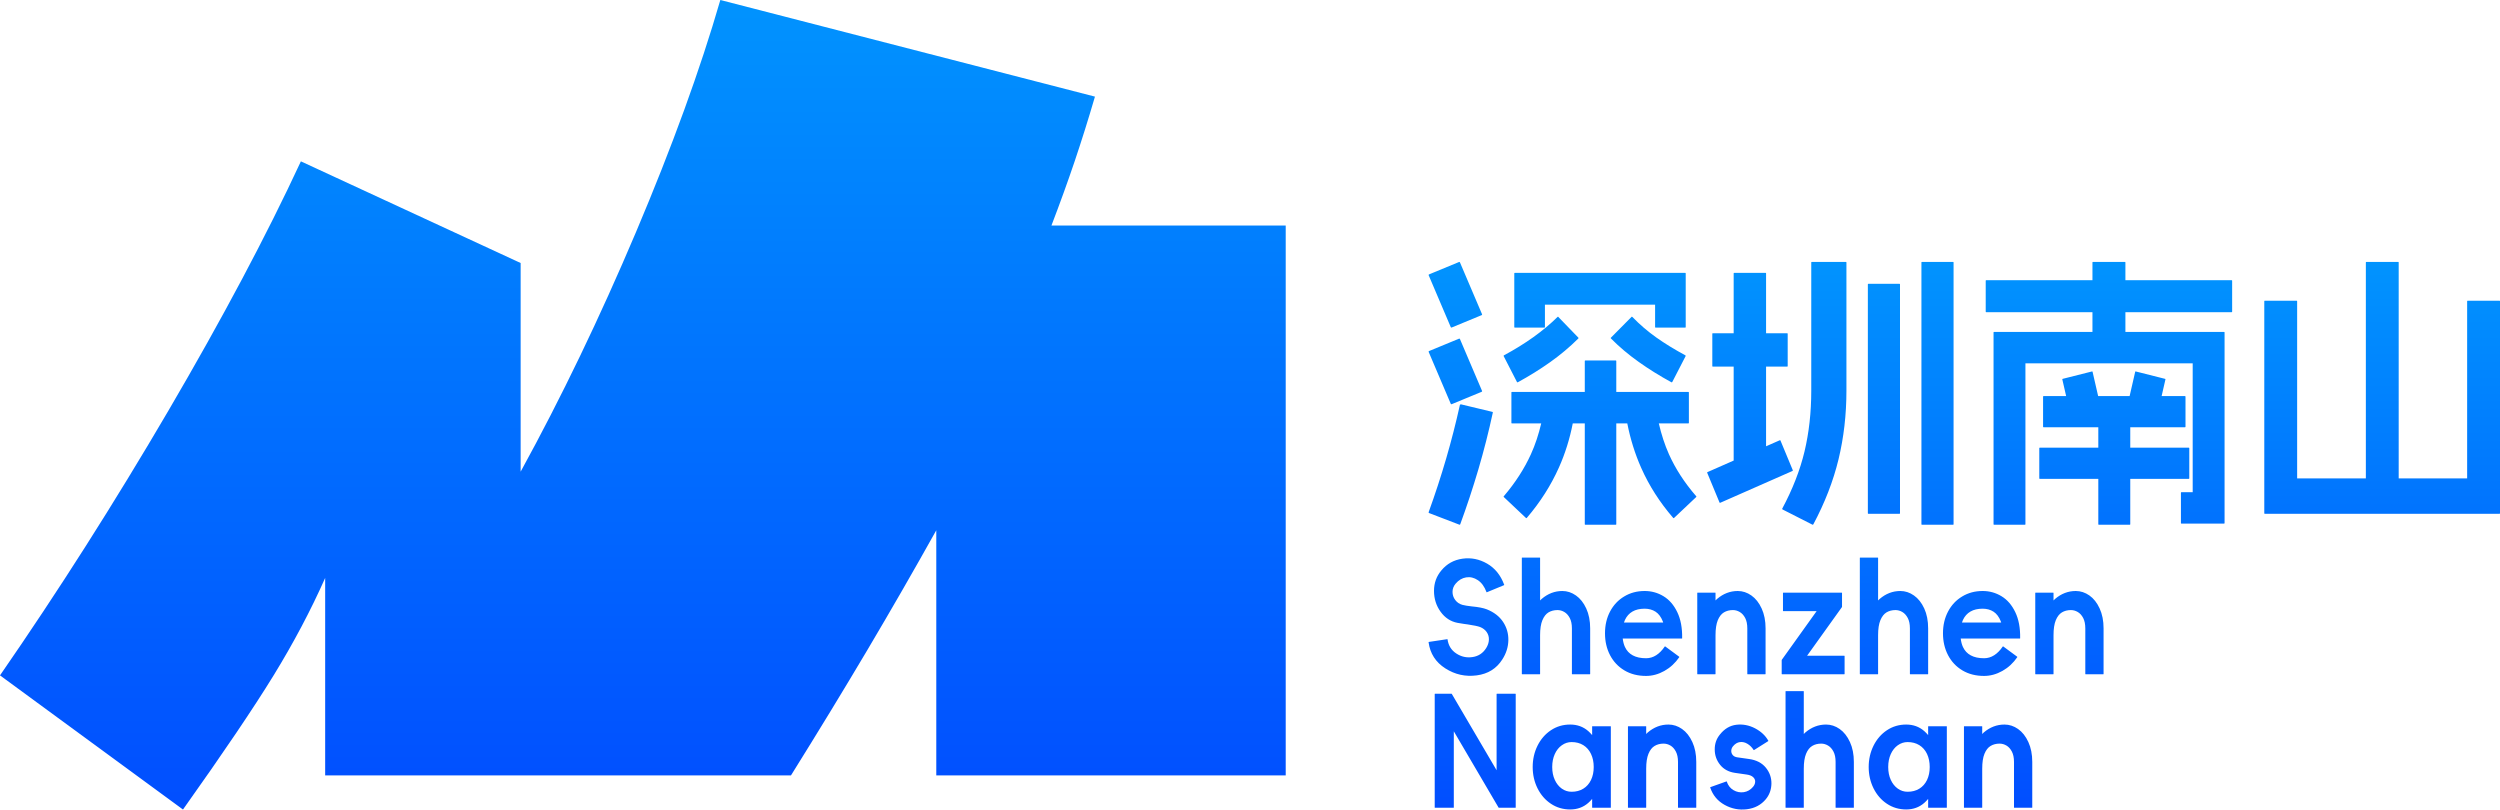 <?xml version="1.0" encoding="UTF-8"?>
<svg width="105px" height="34px" viewBox="0 0 105 34" version="1.1" xmlns="http://www.w3.org/2000/svg" xmlns:xlink="http://www.w3.org/1999/xlink">
    <title>编组 3</title>
    <defs>
        <linearGradient x1="50%" y1="0%" x2="50%" y2="100%" id="linearGradient-1">
            <stop stop-color="#0193FE" offset="0%"></stop>
            <stop stop-color="#014EFF" offset="100%"></stop>
        </linearGradient>
        <linearGradient x1="50%" y1="0%" x2="50%" y2="100%" id="linearGradient-2">
            <stop stop-color="#0193FE" offset="0%"></stop>
            <stop stop-color="#014EFF" offset="100%"></stop>
        </linearGradient>
    </defs>
    <g id="首页" stroke="none" stroke-width="1" fill="none" fill-rule="evenodd">
        <g id="南山出海企业服务中心-1屏" transform="translate(-301, -22)">
            <g id="编组-5" transform="translate(41, 17)">
                <g id="编组-3" transform="translate(260, 5)">
                    <path d="M61.352,16.98 C61.344,16.988 61.332,16.996 61.316,17.005 C60.985,18.506 60.548,20.008 60.004,21.509 C59.996,21.518 60,21.53 60.016,21.546 L61.293,22.036 C61.301,22.044 61.312,22.04 61.328,22.024 C61.604,21.273 61.858,20.504 62.091,19.716 C62.323,18.929 62.526,18.131 62.7,17.323 C62.7,17.307 62.692,17.298 62.676,17.298 L61.352,16.98 Z M60.934,16.964 C60.95,16.98 60.962,16.984 60.97,16.976 L62.234,16.454 C62.25,16.438 62.254,16.427 62.246,16.418 L61.316,14.236 C61.3,14.22 61.288,14.216 61.28,14.224 L60.016,14.746 C60,14.762 59.996,14.774 60.004,14.781 L60.934,16.964 Z M67.861,15.14 C67.876,15.14 67.884,15.148 67.884,15.163 L67.884,16.461 L70.91,16.461 C70.925,16.461 70.933,16.469 70.933,16.485 L70.933,17.76 C70.933,17.775 70.925,17.783 70.91,17.783 L69.67,17.783 C69.777,18.244 69.917,18.678 70.097,19.081 C70.37,19.689 70.749,20.274 71.235,20.835 C71.25,20.851 71.254,20.862 71.246,20.87 L70.305,21.759 C70.297,21.767 70.286,21.763 70.271,21.748 C69.711,21.1 69.264,20.403 68.932,19.654 C68.669,19.063 68.475,18.438 68.346,17.783 L67.884,17.783 L67.884,22.017 C67.884,22.032 67.876,22.04 67.861,22.04 L66.584,22.04 C66.568,22.04 66.561,22.032 66.561,22.017 L66.561,17.783 L66.056,17.783 C65.93,18.428 65.738,19.047 65.474,19.637 C65.138,20.389 64.689,21.093 64.129,21.748 C64.114,21.763 64.103,21.767 64.095,21.759 L63.154,20.87 C63.146,20.862 63.15,20.851 63.165,20.835 C63.643,20.274 64.02,19.689 64.297,19.081 C64.481,18.677 64.623,18.242 64.731,17.783 L63.501,17.783 C63.486,17.783 63.479,17.775 63.479,17.76 L63.479,16.485 C63.479,16.469 63.486,16.461 63.501,16.461 L66.561,16.461 L66.561,15.163 C66.561,15.148 66.568,15.14 66.584,15.14 L67.861,15.14 Z M68.563,13.315 C68.87,13.632 69.204,13.919 69.567,14.176 C69.93,14.433 70.336,14.682 70.785,14.923 C70.8,14.939 70.804,14.95 70.796,14.957 L70.235,16.045 C70.22,16.06 70.209,16.064 70.201,16.056 C69.715,15.792 69.257,15.507 68.827,15.201 C68.396,14.895 68.009,14.569 67.665,14.221 C67.65,14.206 67.646,14.195 67.654,14.187 L68.529,13.304 C68.537,13.296 68.548,13.3 68.563,13.315 Z M65.438,13.3 L66.296,14.187 C66.304,14.195 66.3,14.206 66.285,14.221 C65.927,14.576 65.536,14.905 65.111,15.207 C64.686,15.509 64.231,15.792 63.747,16.056 C63.739,16.064 63.728,16.06 63.713,16.045 L63.154,14.957 C63.146,14.95 63.15,14.939 63.165,14.924 C64.067,14.44 64.816,13.904 65.413,13.315 C65.428,13.3 65.439,13.296 65.446,13.304 Z M70.777,11.46 C70.785,11.46 70.79,11.462 70.794,11.466 C70.798,11.47 70.8,11.476 70.8,11.483 L70.8,13.736 C70.8,13.752 70.793,13.76 70.777,13.76 L69.536,13.76 C69.521,13.76 69.514,13.752 69.514,13.736 L69.514,12.795 L64.887,12.795 L64.887,13.736 C64.887,13.752 64.879,13.76 64.864,13.76 L63.622,13.76 C63.607,13.76 63.6,13.752 63.6,13.736 L63.6,11.483 C63.6,11.476 63.602,11.47 63.606,11.466 C63.609,11.462 63.615,11.46 63.622,11.46 L70.777,11.46 Z M80.723,11 C80.707,11 80.7,11.008 80.7,11.024 L80.7,22.016 C80.7,22.032 80.707,22.04 80.723,22.04 L82.027,22.04 C82.043,22.04 82.05,22.032 82.05,22.016 L82.05,11.024 C82.05,11.008 82.043,11 82.027,11 L80.723,11 Z M77.526,11 C77.542,11 77.55,11.008 77.55,11.024 L77.55,16.406 C77.55,17.415 77.439,18.377 77.218,19.292 C76.996,20.207 76.643,21.117 76.159,22.024 C76.143,22.04 76.13,22.044 76.122,22.036 L74.866,21.397 C74.85,21.381 74.846,21.37 74.854,21.362 C75.289,20.55 75.601,19.749 75.79,18.961 C75.978,18.172 76.073,17.321 76.073,16.406 L76.073,11.024 C76.073,11.008 76.081,11 76.097,11 Z M74.152,11.46 C74.168,11.46 74.175,11.468 74.175,11.483 L74.175,13.996 L75.06,13.996 C75.075,13.996 75.083,14.004 75.083,14.019 L75.083,15.375 C75.083,15.39 75.075,15.398 75.06,15.398 L74.175,15.398 L74.175,18.744 L74.75,18.491 C74.764,18.485 74.774,18.488 74.78,18.503 L75.297,19.749 C75.303,19.764 75.299,19.774 75.285,19.78 L72.25,21.117 C72.236,21.123 72.226,21.119 72.22,21.105 L71.703,19.859 C71.697,19.844 71.701,19.834 71.715,19.828 L72.814,19.344 L72.814,15.398 L71.94,15.398 C71.925,15.398 71.917,15.39 71.917,15.375 L71.917,14.019 C71.917,14.004 71.925,13.996 71.94,13.996 L72.814,13.996 L72.814,11.483 C72.814,11.468 72.821,11.46 72.836,11.46 Z M78.473,11.92 C78.458,11.92 78.45,11.928 78.45,11.943 L78.45,21.557 C78.45,21.572 78.458,21.58 78.473,21.58 L79.777,21.58 C79.792,21.58 79.8,21.572 79.8,21.557 L79.8,11.943 C79.8,11.928 79.792,11.92 79.777,11.92 L78.473,11.92 Z M89.245,11 C89.26,11 89.267,11.008 89.267,11.024 L89.267,11.768 L93.727,11.768 C93.742,11.768 93.75,11.776 93.75,11.792 L93.75,13.088 C93.75,13.104 93.742,13.112 93.727,13.112 L89.267,13.112 L89.267,13.94 L93.409,13.94 C93.424,13.94 93.432,13.948 93.432,13.964 L93.432,21.968 C93.432,21.984 93.424,21.992 93.409,21.992 L91.621,21.992 C91.606,21.992 91.599,21.984 91.599,21.968 L91.599,20.696 C91.599,20.68 91.606,20.672 91.621,20.672 L92.093,20.672 L92.093,15.26 L85.068,15.26 L85.068,22.016 C85.068,22.032 85.061,22.04 85.046,22.04 L83.752,22.04 C83.737,22.04 83.729,22.032 83.729,22.016 L83.729,13.964 C83.729,13.948 83.737,13.94 83.752,13.94 L87.883,13.94 L87.883,13.112 L83.423,13.112 C83.407,13.112 83.4,13.104 83.4,13.088 L83.4,11.792 C83.4,11.776 83.407,11.768 83.423,11.768 L87.883,11.768 L87.883,11.024 C87.883,11.008 87.89,11 87.905,11 Z M89.698,15.6 L90.926,15.91 C90.942,15.91 90.949,15.918 90.949,15.933 L90.788,16.636 L91.768,16.636 C91.783,16.636 91.791,16.644 91.791,16.66 L91.791,17.921 C91.791,17.937 91.783,17.945 91.768,17.945 L89.471,17.945 L89.471,18.802 L91.927,18.802 C91.942,18.802 91.95,18.81 91.95,18.826 L91.95,20.088 C91.95,20.104 91.942,20.112 91.927,20.112 L89.471,20.112 L89.471,22.016 C89.471,22.032 89.463,22.04 89.448,22.04 L88.152,22.04 C88.136,22.04 88.129,22.032 88.129,22.016 L88.129,20.112 L85.673,20.112 C85.658,20.112 85.65,20.104 85.65,20.088 L85.65,18.826 C85.65,18.81 85.658,18.802 85.673,18.802 L88.129,18.802 L88.129,17.945 L85.832,17.945 C85.817,17.945 85.809,17.937 85.809,17.921 L85.809,16.66 C85.809,16.644 85.817,16.636 85.832,16.636 L86.778,16.636 L86.617,15.933 C86.617,15.918 86.624,15.91 86.639,15.91 L87.868,15.6 C87.883,15.6 87.89,15.608 87.89,15.624 L88.122,16.636 L89.444,16.636 L89.676,15.624 C89.676,15.608 89.683,15.6 89.698,15.6 Z M103.643,12.63 C103.628,12.63 103.62,12.637 103.62,12.654 L103.62,20.094 L100.745,20.094 L100.745,11.024 C100.745,11.008 100.738,11 100.723,11 L99.389,11 C99.373,11 99.366,11.008 99.366,11.024 L99.366,20.094 L96.48,20.094 L96.48,12.654 C96.48,12.637 96.472,12.63 96.457,12.63 L95.123,12.63 C95.107,12.63 95.1,12.637 95.1,12.654 L95.1,21.556 C95.1,21.564 95.102,21.57 95.106,21.574 C95.11,21.578 95.115,21.58 95.123,21.58 L104.977,21.58 C104.985,21.58 104.99,21.578 104.994,21.574 C104.998,21.57 105,21.564 105,21.556 L105,12.654 C105,12.637 104.992,12.63 104.977,12.63 L103.643,12.63 Z M60.704,28.072 C61.109,28.331 61.548,28.429 62.022,28.366 C62.495,28.304 62.853,28.081 63.097,27.697 C63.261,27.443 63.345,27.175 63.351,26.893 C63.357,26.611 63.283,26.353 63.13,26.121 C62.976,25.888 62.747,25.712 62.444,25.591 C62.3,25.535 62.088,25.494 61.809,25.468 C61.737,25.46 61.665,25.45 61.593,25.439 C61.521,25.428 61.463,25.416 61.42,25.404 C61.296,25.369 61.196,25.301 61.12,25.2 C61.044,25.099 61.006,24.985 61.006,24.858 C61.006,24.731 61.05,24.615 61.138,24.512 C61.262,24.366 61.408,24.278 61.578,24.25 C61.748,24.222 61.912,24.261 62.07,24.367 C62.227,24.472 62.348,24.639 62.432,24.867 C62.436,24.872 62.439,24.875 62.441,24.877 C62.443,24.879 62.446,24.878 62.45,24.874 L63.169,24.577 C63.173,24.572 63.176,24.569 63.178,24.567 C63.179,24.565 63.179,24.562 63.175,24.557 C63.027,24.157 62.788,23.862 62.459,23.672 C62.129,23.482 61.784,23.414 61.423,23.465 C61.061,23.517 60.767,23.681 60.539,23.956 C60.331,24.202 60.228,24.488 60.228,24.816 C60.228,25.143 60.319,25.435 60.503,25.691 C60.687,25.947 60.924,26.104 61.216,26.16 C61.443,26.199 61.583,26.22 61.635,26.224 C61.895,26.263 62.071,26.3 62.162,26.334 C62.282,26.381 62.375,26.453 62.441,26.547 C62.507,26.642 62.538,26.749 62.534,26.867 C62.53,26.986 62.492,27.103 62.42,27.219 C62.284,27.435 62.092,27.561 61.845,27.597 C61.597,27.634 61.37,27.583 61.162,27.445 C60.954,27.308 60.833,27.112 60.797,26.857 C60.797,26.853 60.796,26.85 60.794,26.848 C60.792,26.846 60.789,26.845 60.785,26.845 L60.012,26.961 C60.008,26.961 60.005,26.962 60.003,26.964 C60.001,26.966 60,26.969 60,26.974 C60.064,27.448 60.299,27.814 60.704,28.072 M64.681,28.314 C64.683,28.312 64.684,28.309 64.684,28.305 L64.684,26.677 C64.684,26.414 64.716,26.205 64.78,26.05 C64.844,25.895 64.93,25.785 65.037,25.72 C65.145,25.656 65.271,25.623 65.415,25.623 C65.515,25.623 65.61,25.65 65.702,25.704 C65.794,25.758 65.87,25.842 65.93,25.956 C65.99,26.07 66.02,26.216 66.02,26.392 L66.02,28.305 C66.02,28.309 66.021,28.312 66.023,28.314 C66.025,28.317 66.028,28.318 66.032,28.318 L66.775,28.318 C66.778,28.318 66.782,28.317 66.783,28.314 C66.786,28.312 66.787,28.309 66.787,28.305 L66.787,26.392 C66.787,26.074 66.732,25.795 66.622,25.555 C66.512,25.316 66.368,25.135 66.19,25.01 C66.013,24.885 65.822,24.822 65.619,24.822 C65.299,24.822 65.01,24.933 64.75,25.155 C64.727,25.175 64.706,25.198 64.684,25.219 L64.684,23.433 C64.684,23.428 64.683,23.425 64.681,23.423 C64.679,23.421 64.676,23.42 64.672,23.42 L63.929,23.42 C63.925,23.42 63.922,23.421 63.92,23.423 C63.918,23.425 63.917,23.428 63.917,23.433 L63.917,28.305 C63.917,28.309 63.918,28.312 63.92,28.314 C63.922,28.317 63.925,28.318 63.929,28.318 L64.672,28.318 C64.676,28.318 64.679,28.317 64.681,28.314 M68.248,26.037 C68.32,25.882 68.425,25.764 68.563,25.685 C68.7,25.605 68.871,25.565 69.075,25.565 C69.25,25.565 69.403,25.607 69.533,25.691 C69.662,25.775 69.764,25.911 69.838,26.098 C69.844,26.113 69.849,26.131 69.854,26.147 L68.206,26.147 C68.218,26.109 68.232,26.072 68.248,26.037 M69.904,28.179 C70.154,28.039 70.362,27.846 70.53,27.601 L70.53,27.591 C70.53,27.589 70.528,27.586 70.524,27.581 L69.937,27.148 L69.928,27.148 C69.926,27.148 69.923,27.15 69.919,27.155 C69.811,27.314 69.691,27.436 69.56,27.52 C69.428,27.604 69.286,27.646 69.134,27.646 C68.911,27.646 68.725,27.606 68.577,27.526 C68.43,27.447 68.32,27.329 68.248,27.174 C68.201,27.072 68.171,26.952 68.154,26.819 L69.949,26.819 L70.278,26.819 L70.638,26.819 C70.642,26.819 70.645,26.818 70.647,26.816 C70.649,26.813 70.65,26.81 70.65,26.806 C70.658,26.375 70.59,26.01 70.446,25.711 C70.302,25.411 70.11,25.188 69.868,25.042 C69.627,24.895 69.362,24.822 69.075,24.822 C68.755,24.822 68.469,24.898 68.215,25.052 C67.961,25.204 67.764,25.415 67.622,25.685 C67.48,25.954 67.41,26.259 67.41,26.599 C67.41,26.939 67.48,27.245 67.622,27.517 C67.764,27.788 67.964,28.001 68.224,28.156 C68.483,28.311 68.787,28.389 69.134,28.389 C69.398,28.389 69.655,28.319 69.904,28.179 M72.049,28.314 C72.051,28.312 72.052,28.309 72.052,28.305 L72.052,26.677 C72.052,26.414 72.084,26.205 72.147,26.05 C72.211,25.895 72.297,25.785 72.405,25.72 C72.513,25.656 72.639,25.623 72.782,25.623 C72.882,25.623 72.978,25.65 73.07,25.704 C73.162,25.758 73.238,25.842 73.298,25.956 C73.357,26.07 73.387,26.216 73.387,26.392 L73.387,28.305 C73.387,28.309 73.388,28.312 73.39,28.314 C73.392,28.317 73.395,28.318 73.399,28.318 L74.142,28.318 C74.146,28.318 74.149,28.317 74.151,28.314 C74.153,28.312 74.154,28.309 74.154,28.305 L74.154,26.392 C74.154,26.074 74.099,25.795 73.989,25.555 C73.879,25.316 73.736,25.135 73.558,25.01 C73.38,24.885 73.19,24.822 72.986,24.822 C72.666,24.822 72.377,24.933 72.117,25.155 C72.094,25.175 72.074,25.198 72.052,25.219 L72.052,24.906 C72.052,24.902 72.051,24.899 72.049,24.896 C72.046,24.894 72.043,24.893 72.04,24.893 L71.297,24.893 C71.293,24.893 71.29,24.894 71.288,24.896 C71.286,24.899 71.285,24.902 71.285,24.906 L71.285,28.305 C71.285,28.309 71.286,28.312 71.288,28.314 C71.29,28.317 71.293,28.318 71.297,28.318 L72.04,28.318 C72.043,28.318 72.046,28.317 72.049,28.314 M77.469,28.314 C77.471,28.312 77.473,28.309 77.473,28.305 L77.473,27.555 C77.473,27.551 77.471,27.548 77.469,27.546 C77.467,27.544 77.464,27.542 77.461,27.542 L75.897,27.542 L77.359,25.501 C77.359,25.496 77.36,25.494 77.362,25.494 C77.363,25.494 77.365,25.492 77.365,25.488 L77.365,24.906 C77.365,24.902 77.363,24.899 77.362,24.896 C77.36,24.894 77.356,24.893 77.353,24.893 L74.897,24.893 C74.893,24.893 74.89,24.894 74.888,24.896 C74.886,24.899 74.885,24.902 74.885,24.906 L74.885,25.656 C74.885,25.66 74.886,25.663 74.888,25.665 C74.89,25.667 74.893,25.668 74.897,25.668 L76.298,25.668 L74.837,27.71 C74.837,27.715 74.836,27.717 74.834,27.717 C74.832,27.717 74.831,27.719 74.831,27.723 L74.831,28.305 C74.831,28.309 74.832,28.312 74.834,28.314 C74.836,28.317 74.839,28.318 74.843,28.318 L77.461,28.318 C77.464,28.318 77.467,28.317 77.469,28.314 M78.877,28.314 C78.879,28.312 78.88,28.309 78.88,28.305 L78.88,26.677 C78.88,26.414 78.912,26.205 78.976,26.05 C79.04,25.895 79.126,25.785 79.233,25.72 C79.341,25.656 79.467,25.623 79.611,25.623 C79.71,25.623 79.806,25.65 79.898,25.704 C79.99,25.758 80.066,25.842 80.126,25.956 C80.186,26.07 80.216,26.216 80.216,26.392 L80.216,28.305 C80.216,28.309 80.217,28.312 80.219,28.314 C80.221,28.317 80.224,28.318 80.228,28.318 L80.97,28.318 C80.974,28.318 80.977,28.317 80.979,28.314 C80.982,28.312 80.982,28.309 80.982,28.305 L80.982,26.392 C80.982,26.074 80.928,25.795 80.818,25.555 C80.708,25.316 80.564,25.135 80.386,25.01 C80.209,24.885 80.018,24.822 79.814,24.822 C79.495,24.822 79.205,24.933 78.946,25.155 C78.923,25.175 78.902,25.198 78.88,25.219 L78.88,23.433 C78.88,23.428 78.879,23.425 78.877,23.423 C78.875,23.421 78.872,23.42 78.868,23.42 L78.125,23.42 C78.121,23.42 78.118,23.421 78.116,23.423 C78.114,23.425 78.113,23.428 78.113,23.433 L78.113,28.305 C78.113,28.309 78.114,28.312 78.116,28.314 C78.118,28.317 78.121,28.318 78.125,28.318 L78.868,28.318 C78.872,28.318 78.875,28.317 78.877,28.314 M82.444,26.037 C82.516,25.882 82.621,25.764 82.759,25.685 C82.896,25.605 83.067,25.565 83.271,25.565 C83.446,25.565 83.599,25.607 83.729,25.691 C83.858,25.775 83.96,25.911 84.034,26.098 C84.04,26.113 84.044,26.131 84.05,26.147 L82.402,26.147 C82.414,26.109 82.428,26.072 82.444,26.037 M84.1,28.179 C84.35,28.039 84.558,27.846 84.726,27.601 L84.726,27.591 C84.726,27.589 84.724,27.586 84.72,27.581 L84.133,27.148 L84.124,27.148 C84.122,27.148 84.119,27.15 84.115,27.155 C84.007,27.314 83.888,27.436 83.756,27.52 C83.624,27.604 83.482,27.646 83.33,27.646 C83.107,27.646 82.921,27.606 82.773,27.526 C82.626,27.447 82.516,27.329 82.444,27.174 C82.397,27.072 82.367,26.952 82.35,26.819 L84.145,26.819 L84.474,26.819 L84.834,26.819 C84.838,26.819 84.841,26.818 84.843,26.816 C84.845,26.813 84.846,26.81 84.846,26.806 C84.854,26.375 84.786,26.01 84.642,25.711 C84.498,25.411 84.306,25.188 84.064,25.042 C83.822,24.895 83.558,24.822 83.271,24.822 C82.951,24.822 82.665,24.898 82.411,25.052 C82.157,25.204 81.96,25.415 81.818,25.685 C81.676,25.954 81.605,26.259 81.605,26.599 C81.605,26.939 81.676,27.245 81.818,27.517 C81.96,27.788 82.16,28.001 82.42,28.156 C82.68,28.311 82.983,28.389 83.33,28.389 C83.594,28.389 83.851,28.319 84.1,28.179 M88.185,25.555 C88.075,25.316 87.932,25.134 87.754,25.009 C87.576,24.885 87.386,24.822 87.182,24.822 C86.862,24.822 86.573,24.933 86.313,25.155 C86.29,25.175 86.27,25.198 86.248,25.22 L86.248,24.906 C86.248,24.902 86.246,24.899 86.244,24.896 C86.242,24.894 86.239,24.893 86.236,24.893 L85.493,24.893 C85.489,24.893 85.486,24.894 85.484,24.896 C85.482,24.899 85.481,24.902 85.481,24.906 L85.481,28.305 C85.481,28.309 85.482,28.312 85.484,28.315 C85.486,28.317 85.489,28.318 85.493,28.318 L86.236,28.318 C86.239,28.318 86.242,28.317 86.244,28.315 C86.246,28.312 86.248,28.309 86.248,28.305 L86.248,26.677 C86.248,26.414 86.279,26.205 86.343,26.05 C86.407,25.895 86.493,25.785 86.601,25.72 C86.709,25.656 86.835,25.623 86.978,25.623 C87.078,25.623 87.174,25.65 87.266,25.704 C87.358,25.758 87.434,25.842 87.494,25.956 C87.553,26.07 87.583,26.216 87.583,26.392 L87.583,28.305 C87.583,28.309 87.584,28.312 87.586,28.315 C87.588,28.317 87.591,28.318 87.595,28.318 L88.338,28.318 C88.342,28.318 88.345,28.317 88.347,28.315 C88.349,28.312 88.35,28.309 88.35,28.305 L88.35,26.392 C88.35,26.073 88.295,25.794 88.185,25.555 M63.648,29.138 L62.869,29.138 C62.865,29.138 62.862,29.139 62.86,29.142 C62.858,29.144 62.857,29.147 62.857,29.151 L62.857,32.35 L60.976,29.145 C60.976,29.141 60.974,29.138 60.97,29.138 L60.958,29.138 L60.27,29.138 C60.265,29.138 60.263,29.139 60.26,29.142 C60.259,29.144 60.258,29.147 60.258,29.151 L60.258,33.913 C60.258,33.918 60.259,33.921 60.26,33.923 C60.263,33.925 60.265,33.926 60.27,33.926 L61.048,33.926 C61.052,33.926 61.055,33.925 61.057,33.923 C61.059,33.921 61.06,33.918 61.06,33.913 L61.06,30.715 L62.941,33.92 C62.941,33.924 62.943,33.926 62.947,33.926 L62.959,33.926 L63.648,33.926 C63.652,33.926 63.655,33.925 63.657,33.923 C63.659,33.921 63.66,33.918 63.66,33.913 L63.66,29.151 C63.66,29.147 63.659,29.144 63.657,29.142 C63.655,29.139 63.652,29.138 63.648,29.138 M66.822,32.76 C66.746,32.917 66.639,33.039 66.499,33.125 C66.359,33.211 66.195,33.254 66.008,33.254 C65.856,33.254 65.718,33.21 65.594,33.122 C65.471,33.034 65.373,32.911 65.301,32.754 C65.229,32.597 65.193,32.417 65.193,32.214 C65.193,32.012 65.229,31.831 65.301,31.671 C65.373,31.512 65.472,31.388 65.598,31.3 C65.723,31.211 65.86,31.167 66.008,31.167 C66.195,31.167 66.359,31.21 66.499,31.296 C66.639,31.383 66.746,31.505 66.822,31.665 C66.898,31.824 66.936,32.007 66.936,32.214 C66.936,32.421 66.898,32.603 66.822,32.76 M67.643,30.502 L66.882,30.502 C66.878,30.502 66.875,30.503 66.873,30.505 C66.871,30.507 66.87,30.51 66.87,30.515 L66.87,30.874 C66.819,30.814 66.765,30.757 66.706,30.705 C66.496,30.522 66.243,30.431 65.948,30.431 C65.648,30.431 65.379,30.51 65.139,30.67 C64.9,30.829 64.712,31.046 64.576,31.319 C64.44,31.593 64.373,31.891 64.373,32.214 C64.373,32.537 64.44,32.835 64.576,33.109 C64.712,33.382 64.9,33.599 65.139,33.758 C65.379,33.918 65.648,33.997 65.948,33.997 C66.243,33.997 66.496,33.906 66.706,33.723 C66.765,33.671 66.819,33.614 66.87,33.554 L66.87,33.914 C66.87,33.918 66.871,33.921 66.873,33.923 C66.875,33.925 66.878,33.926 66.882,33.926 L67.643,33.926 C67.647,33.926 67.65,33.925 67.652,33.923 C67.654,33.921 67.655,33.918 67.655,33.914 L67.655,30.515 C67.655,30.51 67.654,30.507 67.652,30.505 C67.65,30.503 67.647,30.502 67.643,30.502 M70.647,30.618 C70.469,30.493 70.279,30.431 70.075,30.431 C69.755,30.431 69.466,30.542 69.206,30.763 C69.183,30.783 69.163,30.807 69.14,30.828 L69.14,30.515 C69.14,30.51 69.139,30.507 69.137,30.505 C69.135,30.503 69.132,30.502 69.128,30.502 L68.386,30.502 C68.382,30.502 68.379,30.503 68.377,30.505 C68.375,30.507 68.374,30.51 68.374,30.515 L68.374,33.914 C68.374,33.918 68.375,33.921 68.377,33.923 C68.379,33.925 68.382,33.926 68.386,33.926 L69.128,33.926 C69.132,33.926 69.135,33.925 69.137,33.923 C69.139,33.921 69.14,33.918 69.14,33.914 L69.14,32.285 C69.14,32.022 69.172,31.814 69.236,31.658 C69.3,31.503 69.386,31.393 69.494,31.329 C69.602,31.264 69.727,31.232 69.871,31.232 C69.971,31.232 70.067,31.259 70.159,31.313 C70.251,31.367 70.326,31.451 70.386,31.565 C70.446,31.679 70.476,31.824 70.476,32.001 L70.476,33.914 C70.476,33.918 70.477,33.921 70.479,33.923 C70.481,33.925 70.484,33.926 70.488,33.926 L71.231,33.926 C71.235,33.926 71.238,33.925 71.24,33.923 C71.242,33.921 71.243,33.918 71.243,33.914 L71.243,32.001 C71.243,31.682 71.188,31.403 71.078,31.164 C70.968,30.925 70.825,30.743 70.647,30.618 M73.459,31.878 L72.962,31.807 C72.878,31.794 72.815,31.762 72.773,31.71 C72.731,31.658 72.711,31.599 72.713,31.532 C72.715,31.466 72.738,31.404 72.782,31.348 C72.87,31.241 72.969,31.18 73.079,31.167 C73.188,31.154 73.294,31.179 73.396,31.242 C73.498,31.304 73.583,31.389 73.651,31.497 C73.651,31.501 73.653,31.503 73.657,31.503 L73.669,31.503 L74.262,31.129 C74.266,31.129 74.269,31.126 74.271,31.122 C74.273,31.118 74.272,31.113 74.268,31.109 C74.148,30.894 73.962,30.721 73.711,30.589 C73.459,30.458 73.198,30.408 72.926,30.44 C72.654,30.473 72.423,30.612 72.231,30.857 C72.087,31.034 72.016,31.243 72.019,31.484 C72.02,31.725 72.097,31.939 72.246,32.124 C72.396,32.309 72.603,32.421 72.866,32.46 L73.363,32.531 C73.483,32.548 73.573,32.584 73.633,32.641 C73.693,32.697 73.721,32.762 73.717,32.837 C73.713,32.913 73.683,32.983 73.627,33.048 C73.523,33.172 73.394,33.247 73.241,33.271 C73.087,33.294 72.942,33.266 72.806,33.186 C72.671,33.107 72.577,32.987 72.525,32.828 C72.521,32.824 72.518,32.821 72.516,32.818 C72.514,32.816 72.511,32.817 72.507,32.821 L71.836,33.06 C71.832,33.065 71.829,33.068 71.827,33.07 C71.825,33.072 71.826,33.076 71.83,33.08 C71.938,33.399 72.138,33.64 72.432,33.804 C72.725,33.967 73.038,34.029 73.369,33.988 C73.701,33.947 73.966,33.806 74.166,33.565 C74.318,33.379 74.396,33.162 74.4,32.912 C74.403,32.662 74.325,32.438 74.163,32.24 C74.001,32.042 73.767,31.921 73.459,31.878 M77.266,30.618 C77.088,30.493 76.897,30.431 76.694,30.431 C76.374,30.431 76.085,30.542 75.825,30.763 C75.802,30.783 75.782,30.807 75.759,30.828 L75.759,29.041 C75.759,29.037 75.758,29.034 75.756,29.032 C75.754,29.029 75.751,29.028 75.747,29.028 L75.005,29.028 C75,29.028 74.997,29.029 74.995,29.032 C74.994,29.034 74.993,29.037 74.993,29.041 L74.993,33.914 C74.993,33.918 74.994,33.921 74.995,33.923 C74.997,33.925 75,33.926 75.005,33.926 L75.747,33.926 C75.751,33.926 75.754,33.925 75.756,33.923 C75.758,33.921 75.759,33.918 75.759,33.914 L75.759,32.285 C75.759,32.022 75.791,31.814 75.855,31.658 C75.919,31.503 76.005,31.393 76.113,31.329 C76.22,31.264 76.346,31.232 76.49,31.232 C76.59,31.232 76.686,31.259 76.777,31.313 C76.869,31.367 76.945,31.451 77.005,31.565 C77.065,31.679 77.095,31.824 77.095,32.001 L77.095,33.914 C77.095,33.918 77.096,33.921 77.098,33.923 C77.1,33.925 77.103,33.926 77.107,33.926 L77.85,33.926 C77.854,33.926 77.857,33.925 77.859,33.923 C77.861,33.921 77.862,33.918 77.862,33.914 L77.862,32.001 C77.862,31.682 77.807,31.403 77.697,31.164 C77.587,30.925 77.443,30.743 77.266,30.618 M80.935,32.76 C80.859,32.917 80.751,33.039 80.611,33.125 C80.471,33.211 80.307,33.254 80.12,33.254 C79.968,33.254 79.83,33.21 79.707,33.122 C79.583,33.034 79.485,32.911 79.413,32.754 C79.341,32.597 79.305,32.417 79.305,32.214 C79.305,32.012 79.341,31.831 79.413,31.671 C79.485,31.512 79.584,31.388 79.709,31.3 C79.835,31.211 79.972,31.167 80.12,31.167 C80.307,31.167 80.471,31.21 80.611,31.296 C80.751,31.383 80.859,31.505 80.935,31.665 C81.01,31.824 81.048,32.007 81.048,32.214 C81.048,32.421 81.01,32.603 80.935,32.76 M81.755,30.502 L80.994,30.502 C80.99,30.502 80.987,30.503 80.985,30.505 C80.983,30.507 80.982,30.51 80.982,30.515 L80.982,30.874 C80.931,30.814 80.877,30.757 80.818,30.705 C80.608,30.522 80.355,30.431 80.06,30.431 C79.761,30.431 79.491,30.51 79.251,30.67 C79.012,30.829 78.824,31.046 78.688,31.319 C78.553,31.593 78.485,31.891 78.485,32.214 C78.485,32.537 78.553,32.835 78.688,33.109 C78.824,33.382 79.012,33.599 79.251,33.758 C79.491,33.918 79.761,33.997 80.06,33.997 C80.355,33.997 80.608,33.906 80.818,33.723 C80.877,33.671 80.931,33.614 80.982,33.554 L80.982,33.914 C80.982,33.918 80.983,33.921 80.985,33.923 C80.987,33.925 80.99,33.926 80.994,33.926 L81.755,33.926 C81.759,33.926 81.762,33.925 81.764,33.923 C81.766,33.921 81.767,33.918 81.767,33.914 L81.767,30.515 C81.767,30.51 81.766,30.507 81.764,30.505 C81.762,30.503 81.759,30.502 81.755,30.502 M84.759,30.618 C84.581,30.493 84.391,30.431 84.187,30.431 C83.868,30.431 83.578,30.542 83.318,30.763 C83.295,30.783 83.275,30.807 83.253,30.828 L83.253,30.515 C83.253,30.51 83.252,30.507 83.25,30.505 C83.247,30.503 83.244,30.502 83.241,30.502 L82.498,30.502 C82.494,30.502 82.491,30.503 82.489,30.505 C82.487,30.507 82.486,30.51 82.486,30.515 L82.486,33.914 C82.486,33.918 82.487,33.921 82.489,33.923 C82.491,33.925 82.494,33.926 82.498,33.926 L83.241,33.926 C83.244,33.926 83.247,33.925 83.25,33.923 C83.252,33.921 83.253,33.918 83.253,33.914 L83.253,32.285 C83.253,32.022 83.284,31.814 83.348,31.658 C83.412,31.503 83.498,31.393 83.606,31.329 C83.714,31.264 83.84,31.232 83.983,31.232 C84.083,31.232 84.179,31.259 84.271,31.313 C84.363,31.367 84.438,31.451 84.498,31.565 C84.558,31.679 84.588,31.824 84.588,32.001 L84.588,33.914 C84.588,33.918 84.589,33.921 84.591,33.923 C84.593,33.925 84.596,33.926 84.6,33.926 L85.343,33.926 C85.347,33.926 85.35,33.925 85.352,33.923 C85.354,33.921 85.355,33.918 85.355,33.914 L85.355,32.001 C85.355,31.682 85.3,31.403 85.19,31.164 C85.08,30.925 84.937,30.743 84.759,30.618 M60.934,13.744 C60.95,13.76 60.962,13.764 60.97,13.756 L62.234,13.234 C62.25,13.218 62.254,13.207 62.246,13.198 L61.316,11.016 C61.3,11 61.288,10.996 61.28,11.004 L60.016,11.526 C60,11.542 59.996,11.554 60.004,11.561 L60.934,13.744 Z" id="形状结合" fill="url(#linearGradient-1)"></path>
                    <path d="M0,28.366 L7.685,34 C9.385,31.609 10.654,29.731 11.492,28.366 C12.33,27.001 13.052,25.637 13.657,24.274 L13.657,32.568 L33.22,32.568 C34.383,30.703 35.456,28.942 36.439,27.284 C37.421,25.627 38.383,23.956 39.324,22.272 L39.324,32.568 L54,32.568 L54,9.471 L44.161,9.471 C44.514,8.551 44.839,7.653 45.135,6.777 C45.43,5.901 45.715,4.994 45.988,4.058 L30.254,0 C29.414,2.903 28.233,6.153 26.711,9.75 C25.188,13.346 23.574,16.699 21.867,19.81 L21.867,11.047 L12.637,6.777 C11.195,9.884 9.341,13.373 7.076,17.243 C4.81,21.112 2.452,24.82 0,28.366 Z" id="路径-2" fill="url(#linearGradient-2)"></path>
                </g>
            </g>
        </g>
    </g>
</svg>